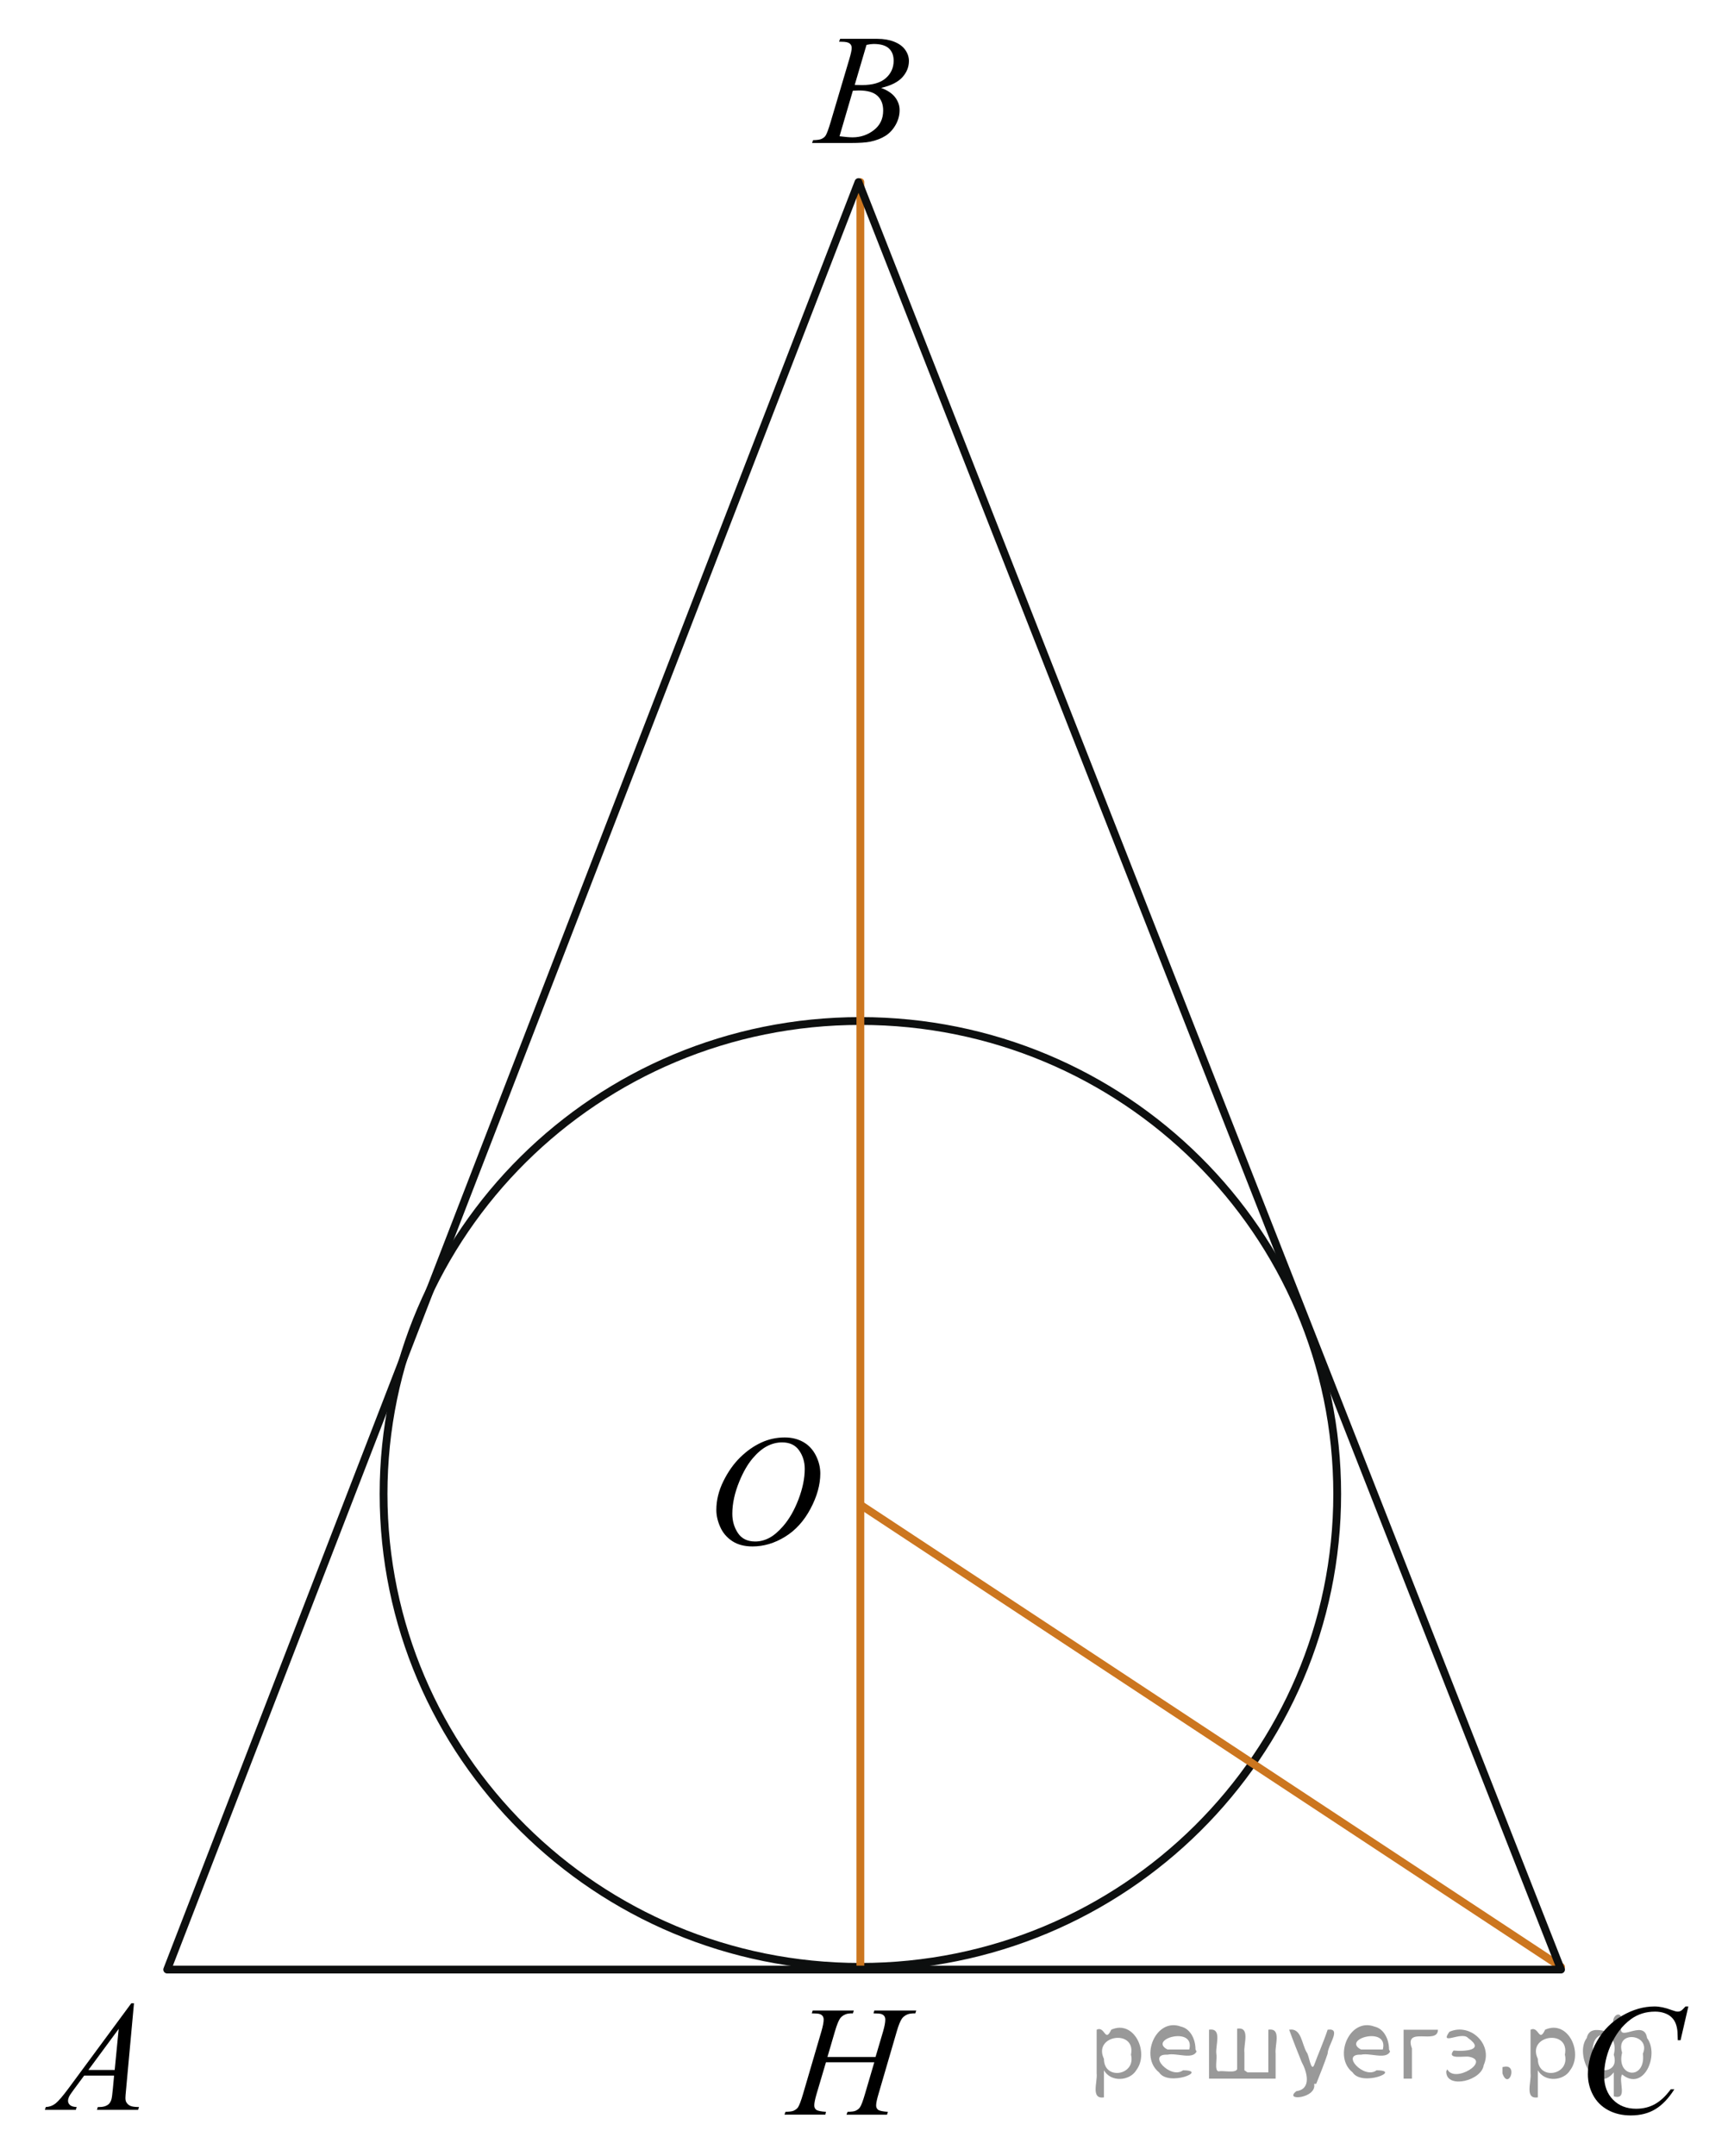 <?xml version="1.0" encoding="utf-8"?>
<!-- Generator: Adobe Illustrator 27.2.0, SVG Export Plug-In . SVG Version: 6.00 Build 0)  -->
<svg version="1.1" id="Слой_1" xmlns="http://www.w3.org/2000/svg" xmlns:xlink="http://www.w3.org/1999/xlink" x="0px" y="0px"
	 width="166.078px" height="207.141px" viewBox="0 0 166.078 207.141" enable-background="new 0 0 166.078 207.141"
	 xml:space="preserve">
<path fill="none" stroke="#0D0F0F" stroke-width="0.75" stroke-linecap="round" stroke-linejoin="round" stroke-miterlimit="8" d="
	M82.691,98.091c-25.312,0-45.828,20.341-45.828,45.435c0,25.096,20.517,45.438,45.828,45.438s45.828-20.342,45.828-45.438
	C128.52,118.432,108.004,98.091,82.691,98.091L82.691,98.091z"/>
<line fill="none" stroke="#CC761F" stroke-width="0.75" stroke-linecap="round" stroke-linejoin="round" stroke-miterlimit="8" x1="82.691" y1="17.492" x2="82.691" y2="189.221"/>
<line fill="none" stroke="#CC761F" stroke-width="0.75" stroke-linecap="round" stroke-linejoin="round" stroke-miterlimit="8" x1="82.887" y1="144.696" x2="150.029" y2="188.962"/>
<g>
	<g>
		<defs>
			<rect id="SVGID_1_" x="1.352" y="188.962" width="15.179" height="16.49"/>
		</defs>
		<clipPath id="SVGID_00000183937275379798095360000005141677704495826097_">
			<use xlink:href="#SVGID_1_"  overflow="visible"/>
		</clipPath>
		<g clip-path="url(#SVGID_00000183937275379798095360000005141677704495826097_)">
			<path d="M12.877,192.462l-0.764,8.326c-0.04,0.389-0.059,0.645-0.059,0.768c0,0.197,0.037,0.347,0.111,0.45
				c0.094,0.143,0.221,0.249,0.381,0.317s0.431,0.104,0.812,0.104l-0.082,0.273H9.319l0.082-0.273h0.171
				c0.321,0,0.583-0.068,0.786-0.207c0.143-0.094,0.254-0.248,0.333-0.465c0.054-0.152,0.106-0.512,0.156-1.078l0.118-1.27H8.089
				l-1.023,1.381c-0.232,0.311-0.378,0.533-0.438,0.668c-0.059,0.135-0.089,0.262-0.089,0.38c0,0.157,0.064,0.293,0.193,0.406
				c0.128,0.113,0.341,0.175,0.637,0.185L7.287,202.7H4.316l0.082-0.273c0.366-0.016,0.688-0.137,0.967-0.365
				s0.695-0.717,1.249-1.465l6.004-8.135L12.877,192.462L12.877,192.462z M11.409,194.92l-2.913,3.948h2.527L11.409,194.92z"/>
		</g>
	</g>
</g>
<g>
	<g>
		<defs>
			<rect id="SVGID_00000058559692911292003200000015661833108054623412_" x="75.416" y="0" width="15.18" height="16.492"/>
		</defs>
		<clipPath id="SVGID_00000020369030168449254230000008400267114564976266_">
			<use xlink:href="#SVGID_00000058559692911292003200000015661833108054623412_"  overflow="visible"/>
		</clipPath>
		<g clip-path="url(#SVGID_00000020369030168449254230000008400267114564976266_)">
			<path d="M80.641,4.004l0.104-0.273h3.587c0.604,0,1.141,0.094,1.612,0.28c0.472,0.188,0.825,0.448,1.06,0.782
				c0.234,0.335,0.353,0.689,0.353,1.063c0,0.575-0.209,1.096-0.626,1.561c-0.418,0.465-1.099,0.809-2.043,1.03
				c0.608,0.226,1.055,0.526,1.342,0.9c0.287,0.374,0.43,0.785,0.43,1.232c0,0.497-0.128,0.972-0.385,1.425
				c-0.258,0.452-0.587,0.805-0.99,1.056c-0.402,0.251-0.888,0.436-1.456,0.554c-0.405,0.083-1.038,0.125-1.897,0.125h-3.684
				l0.096-0.273c0.385-0.01,0.647-0.046,0.786-0.11c0.198-0.084,0.338-0.194,0.422-0.332c0.119-0.188,0.277-0.615,0.475-1.284
				l1.801-6.061c0.152-0.512,0.229-0.871,0.229-1.077c0-0.183-0.067-0.326-0.204-0.432c-0.136-0.106-0.394-0.159-0.774-0.159
				C80.794,4.011,80.715,4.009,80.641,4.004z M80.686,13.09c0.534,0.068,0.951,0.104,1.252,0.104c0.771,0,1.455-0.231,2.05-0.694
				c0.596-0.462,0.894-1.09,0.894-1.882c0-0.605-0.185-1.078-0.553-1.417c-0.367-0.34-0.962-0.51-1.782-0.51
				c-0.158,0-0.351,0.008-0.578,0.022L80.686,13.09z M82.146,8.159c0.321,0.01,0.554,0.015,0.696,0.015
				c1.028,0,1.793-0.223,2.295-0.668c0.501-0.445,0.752-1.003,0.752-1.672c0-0.507-0.153-0.901-0.459-1.185
				c-0.307-0.283-0.797-0.425-1.469-0.425c-0.178,0-0.404,0.029-0.682,0.089L82.146,8.159z"/>
		</g>
	</g>
</g>
<g>
	<g>
		<defs>
			<rect id="SVGID_00000096026055406917858600000006663411612865482135_" x="149.519" y="189.27" width="16.56" height="17.871"/>
		</defs>
		<clipPath id="SVGID_00000061458776237662269240000010095229157339960766_">
			<use xlink:href="#SVGID_00000096026055406917858600000006663411612865482135_"  overflow="visible"/>
		</clipPath>
		<g clip-path="url(#SVGID_00000061458776237662269240000010095229157339960766_)">
			<path d="M162.267,192.768l-0.749,3.241h-0.266l-0.03-0.813c-0.024-0.296-0.081-0.559-0.171-0.79
				c-0.088-0.23-0.223-0.432-0.4-0.602s-0.402-0.303-0.674-0.398s-0.573-0.145-0.904-0.145c-0.885,0-1.658,0.242-2.32,0.724
				c-0.845,0.616-1.507,1.484-1.986,2.606c-0.396,0.926-0.593,1.863-0.593,2.813c0,0.97,0.284,1.743,0.853,2.321
				c0.568,0.579,1.307,0.868,2.216,0.868c0.687,0,1.298-0.152,1.835-0.458c0.535-0.305,1.033-0.775,1.493-1.41h0.349
				c-0.544,0.861-1.146,1.496-1.809,1.901c-0.662,0.406-1.455,0.609-2.379,0.609c-0.82,0-1.547-0.171-2.18-0.513
				c-0.633-0.343-1.114-0.824-1.445-1.443c-0.331-0.621-0.496-1.288-0.496-2.002c0-1.092,0.293-2.156,0.881-3.189
				s1.395-1.846,2.421-2.437c1.024-0.591,2.06-0.886,3.102-0.886c0.489,0,1.038,0.115,1.646,0.347
				c0.268,0.099,0.459,0.147,0.578,0.147s0.223-0.024,0.312-0.074c0.089-0.049,0.237-0.189,0.444-0.42h0.272V192.768z"/>
		</g>
	</g>
</g>
<g>
	<g>
		<defs>
			<rect id="SVGID_00000112609607217791589700000015830644741391694259_" x="72.822" y="189.424" width="19.251" height="16.492"/>
		</defs>
		<clipPath id="SVGID_00000003814056719740152940000000861819143421204893_">
			<use xlink:href="#SVGID_00000112609607217791589700000015830644741391694259_"  overflow="visible"/>
		</clipPath>
		<g clip-path="url(#SVGID_00000003814056719740152940000000861819143421204893_)">
			<path d="M79.525,197.62h4.623l0.731-2.473c0.138-0.482,0.206-0.855,0.206-1.121c0-0.129-0.03-0.238-0.092-0.33
				c-0.062-0.09-0.156-0.158-0.284-0.201c-0.128-0.045-0.38-0.066-0.753-0.066l0.073-0.273h4.032l-0.088,0.273
				c-0.34-0.006-0.594,0.029-0.762,0.102c-0.236,0.104-0.41,0.236-0.523,0.398c-0.162,0.232-0.328,0.639-0.495,1.219l-1.765,6.045
				c-0.148,0.502-0.223,0.861-0.223,1.078c0,0.188,0.066,0.328,0.196,0.424s0.442,0.162,0.935,0.195l-0.082,0.273h-3.899
				l0.103-0.273c0.384-0.01,0.64-0.043,0.769-0.102c0.197-0.09,0.34-0.203,0.428-0.34c0.129-0.193,0.286-0.611,0.473-1.256
				l0.901-3.063h-4.646l-0.908,3.063c-0.143,0.492-0.214,0.852-0.214,1.078c0,0.188,0.064,0.328,0.192,0.424
				s0.438,0.162,0.931,0.195l-0.059,0.273h-3.929l0.096-0.273c0.389-0.01,0.647-0.043,0.775-0.102
				c0.197-0.09,0.342-0.203,0.436-0.34c0.128-0.203,0.286-0.621,0.473-1.256l1.772-6.045c0.143-0.492,0.214-0.865,0.214-1.121
				c0-0.129-0.031-0.238-0.092-0.33c-0.062-0.09-0.158-0.158-0.288-0.201c-0.13-0.045-0.385-0.066-0.764-0.066l0.088-0.273h3.952
				l-0.082,0.273c-0.329-0.006-0.573,0.029-0.73,0.102c-0.231,0.1-0.401,0.23-0.51,0.393c-0.147,0.217-0.31,0.625-0.487,1.225
				L79.525,197.62z"/>
		</g>
	</g>
</g>
<g>
	<g>
		<defs>
			<rect id="SVGID_00000145767233515557591090000006019873045617743787_" x="65.886" y="134.592" width="16.561" height="17.871"/>
		</defs>
		<clipPath id="SVGID_00000178164014001206602920000017951279916847986846_">
			<use xlink:href="#SVGID_00000145767233515557591090000006019873045617743787_"  overflow="visible"/>
		</clipPath>
		<g clip-path="url(#SVGID_00000178164014001206602920000017951279916847986846_)">
			<path d="M75.422,138.101c0.667,0,1.257,0.145,1.771,0.432s0.917,0.713,1.208,1.277s0.438,1.148,0.438,1.754
				c0,1.072-0.313,2.199-0.938,3.377c-0.625,1.18-1.441,2.08-2.45,2.699c-1.008,0.621-2.051,0.93-3.128,0.93
				c-0.776,0-1.424-0.17-1.945-0.512c-0.521-0.342-0.907-0.795-1.156-1.355c-0.25-0.561-0.375-1.105-0.375-1.631
				c0-0.936,0.226-1.859,0.678-2.773c0.452-0.912,0.992-1.676,1.62-2.289c0.627-0.613,1.297-1.084,2.009-1.414
				C73.867,138.265,74.621,138.101,75.422,138.101z M75.171,138.573c-0.494,0-0.977,0.121-1.449,0.365s-0.94,0.643-1.405,1.195
				c-0.464,0.555-0.882,1.279-1.252,2.176c-0.455,1.102-0.682,2.143-0.682,3.123c0,0.699,0.181,1.318,0.541,1.857
				c0.361,0.539,0.914,0.807,1.661,0.807c0.449,0,0.891-0.109,1.323-0.332c0.433-0.221,0.883-0.6,1.353-1.137
				c0.588-0.674,1.082-1.533,1.482-2.58s0.6-2.021,0.6-2.928c0-0.67-0.18-1.262-0.541-1.775S75.897,138.573,75.171,138.573z"/>
		</g>
	</g>
</g>
<polygon fill="none" stroke="#0D0F0F" stroke-width="0.75" stroke-linecap="round" stroke-linejoin="round" stroke-miterlimit="8" points="
	82.51,17.492 16.07,189.221 150.029,189.221 "/>
<g style="stroke:none;fill:#000;fill-opacity:0.4" > <path d="m 106.1,199.0 c 0,0.8 0,1.6 0,2.5 -1.3,0.2 -0.6,-1.5 -0.7,-2.3 0,-1.4 0,-2.8 0,-4.2 0.8,-0.4 0.8,1.3 1.4,0.0 2.2,-1.0 3.7,2.2 2.4,3.9 -0.6,1.0 -2.4,1.2 -3.1,0.0 z m 2.6,-1.6 c 0.5,-2.5 -3.7,-1.9 -2.6,0.4 0.0,2.1 3.1,1.6 2.6,-0.4 z" /> <path d="m 115.0,197.1 c -0.4,0.8 -1.9,0.1 -2.8,0.3 -2.0,-0.1 0.3,2.4 1.5,1.5 2.5,0.0 -1.4,1.6 -2.3,0.2 -1.9,-1.5 -0.3,-5.3 2.1,-4.4 0.9,0.2 1.4,1.2 1.4,2.2 z m -0.7,-0.2 c 0.6,-2.3 -4.0,-1.0 -2.1,0.0 0.7,0 1.4,-0.0 2.1,-0.0 z" /> <path d="m 119.9,199.1 c 0.6,0 1.3,0 2.0,0 0,-1.3 0,-2.7 0,-4.1 1.3,-0.2 0.6,1.5 0.7,2.3 0,0.8 0,1.6 0,2.4 -2.1,0 -4.2,0 -6.4,0 0,-1.5 0,-3.1 0,-4.7 1.3,-0.2 0.6,1.5 0.7,2.3 0.1,0.5 -0.2,1.6 0.2,1.7 0.5,-0.1 1.6,0.2 1.8,-0.2 0,-1.3 0,-2.6 0,-3.9 1.3,-0.2 0.6,1.5 0.7,2.3 0,0.5 0,1.1 0,1.7 z" /> <path d="m 126.3,200.2 c 0.3,1.4 -3.0,1.7 -1.7,0.7 1.5,-0.2 1.0,-1.9 0.5,-2.8 -0.4,-1.0 -0.8,-2.0 -1.2,-3.1 1.2,-0.2 1.2,1.4 1.7,2.2 0.2,0.2 0.4,1.9 0.7,1.2 0.4,-1.1 0.9,-2.2 1.3,-3.4 1.4,-0.2 0.0,1.5 -0.0,2.3 -0.3,0.9 -0.7,1.9 -1.1,2.9 z" /> <path d="m 133.6,197.1 c -0.4,0.8 -1.9,0.1 -2.8,0.3 -2.0,-0.1 0.3,2.4 1.5,1.5 2.5,0.0 -1.4,1.6 -2.3,0.2 -1.9,-1.5 -0.3,-5.3 2.1,-4.4 0.9,0.2 1.4,1.2 1.4,2.2 z m -0.7,-0.2 c 0.6,-2.3 -4.0,-1.0 -2.1,0.0 0.7,0 1.4,-0.0 2.1,-0.0 z" /> <path d="m 134.9,199.7 c 0,-1.5 0,-3.1 0,-4.7 1.1,0 2.2,0 3.3,0 0.0,1.5 -3.3,-0.4 -2.5,1.8 0,0.9 0,1.9 0,2.9 -0.2,0 -0.5,0 -0.7,0 z" /> <path d="m 139.1,198.8 c 0.7,1.4 4.2,-0.8 2.1,-1.2 -0.5,-0.1 -2.2,0.3 -1.5,-0.6 1.0,0.1 3.1,0.0 1.4,-1.2 -0.6,-0.7 -2.8,0.8 -1.8,-0.6 2.0,-0.9 4.2,1.2 3.3,3.2 -0.2,1.5 -3.5,2.3 -3.6,0.7 l 0,-0.1 0,-0.0 0,0 z" /> <path d="m 144.4,198.6 c 1.6,-0.5 0.6,2.3 -0.0,0.6 -0.0,-0.2 0.0,-0.4 0.0,-0.6 z" /> <path d="m 147.8,199.0 c 0,0.8 0,1.6 0,2.5 -1.3,0.2 -0.6,-1.5 -0.7,-2.3 0,-1.4 0,-2.8 0,-4.2 0.8,-0.4 0.8,1.3 1.4,0.0 2.2,-1.0 3.7,2.2 2.4,3.9 -0.6,1.0 -2.4,1.2 -3.1,0.0 z m 2.6,-1.6 c 0.5,-2.5 -3.7,-1.9 -2.6,0.4 0.0,2.1 3.1,1.6 2.6,-0.4 z" /> <path d="m 153.1,197.3 c -0.8,1.9 2.7,2.3 2.0,0.1 0.6,-2.4 -2.3,-2.7 -2.0,-0.1 z m 2.0,4.2 c 0,-0.8 0,-1.6 0,-2.4 -1.8,2.2 -3.8,-1.7 -2.6,-3.3 0.4,-1.8 3.0,0.3 2.6,-1.1 -0.4,-1.1 0.9,-1.8 0.8,-0.3 -0.7,2.2 2.1,-0.6 2.4,1.4 1.2,1.6 -0.3,5.2 -2.4,3.5 -0.4,0.6 0.6,2.5 -0.8,2.1 z m 2.8,-4.2 c 0.8,-1.9 -2.7,-2.3 -2.0,-0.1 -0.6,2.4 2.3,2.7 2.0,0.1 z" /> </g></svg>

<!--File created and owned by https://sdamgia.ru. Copying is prohibited. All rights reserved.-->
